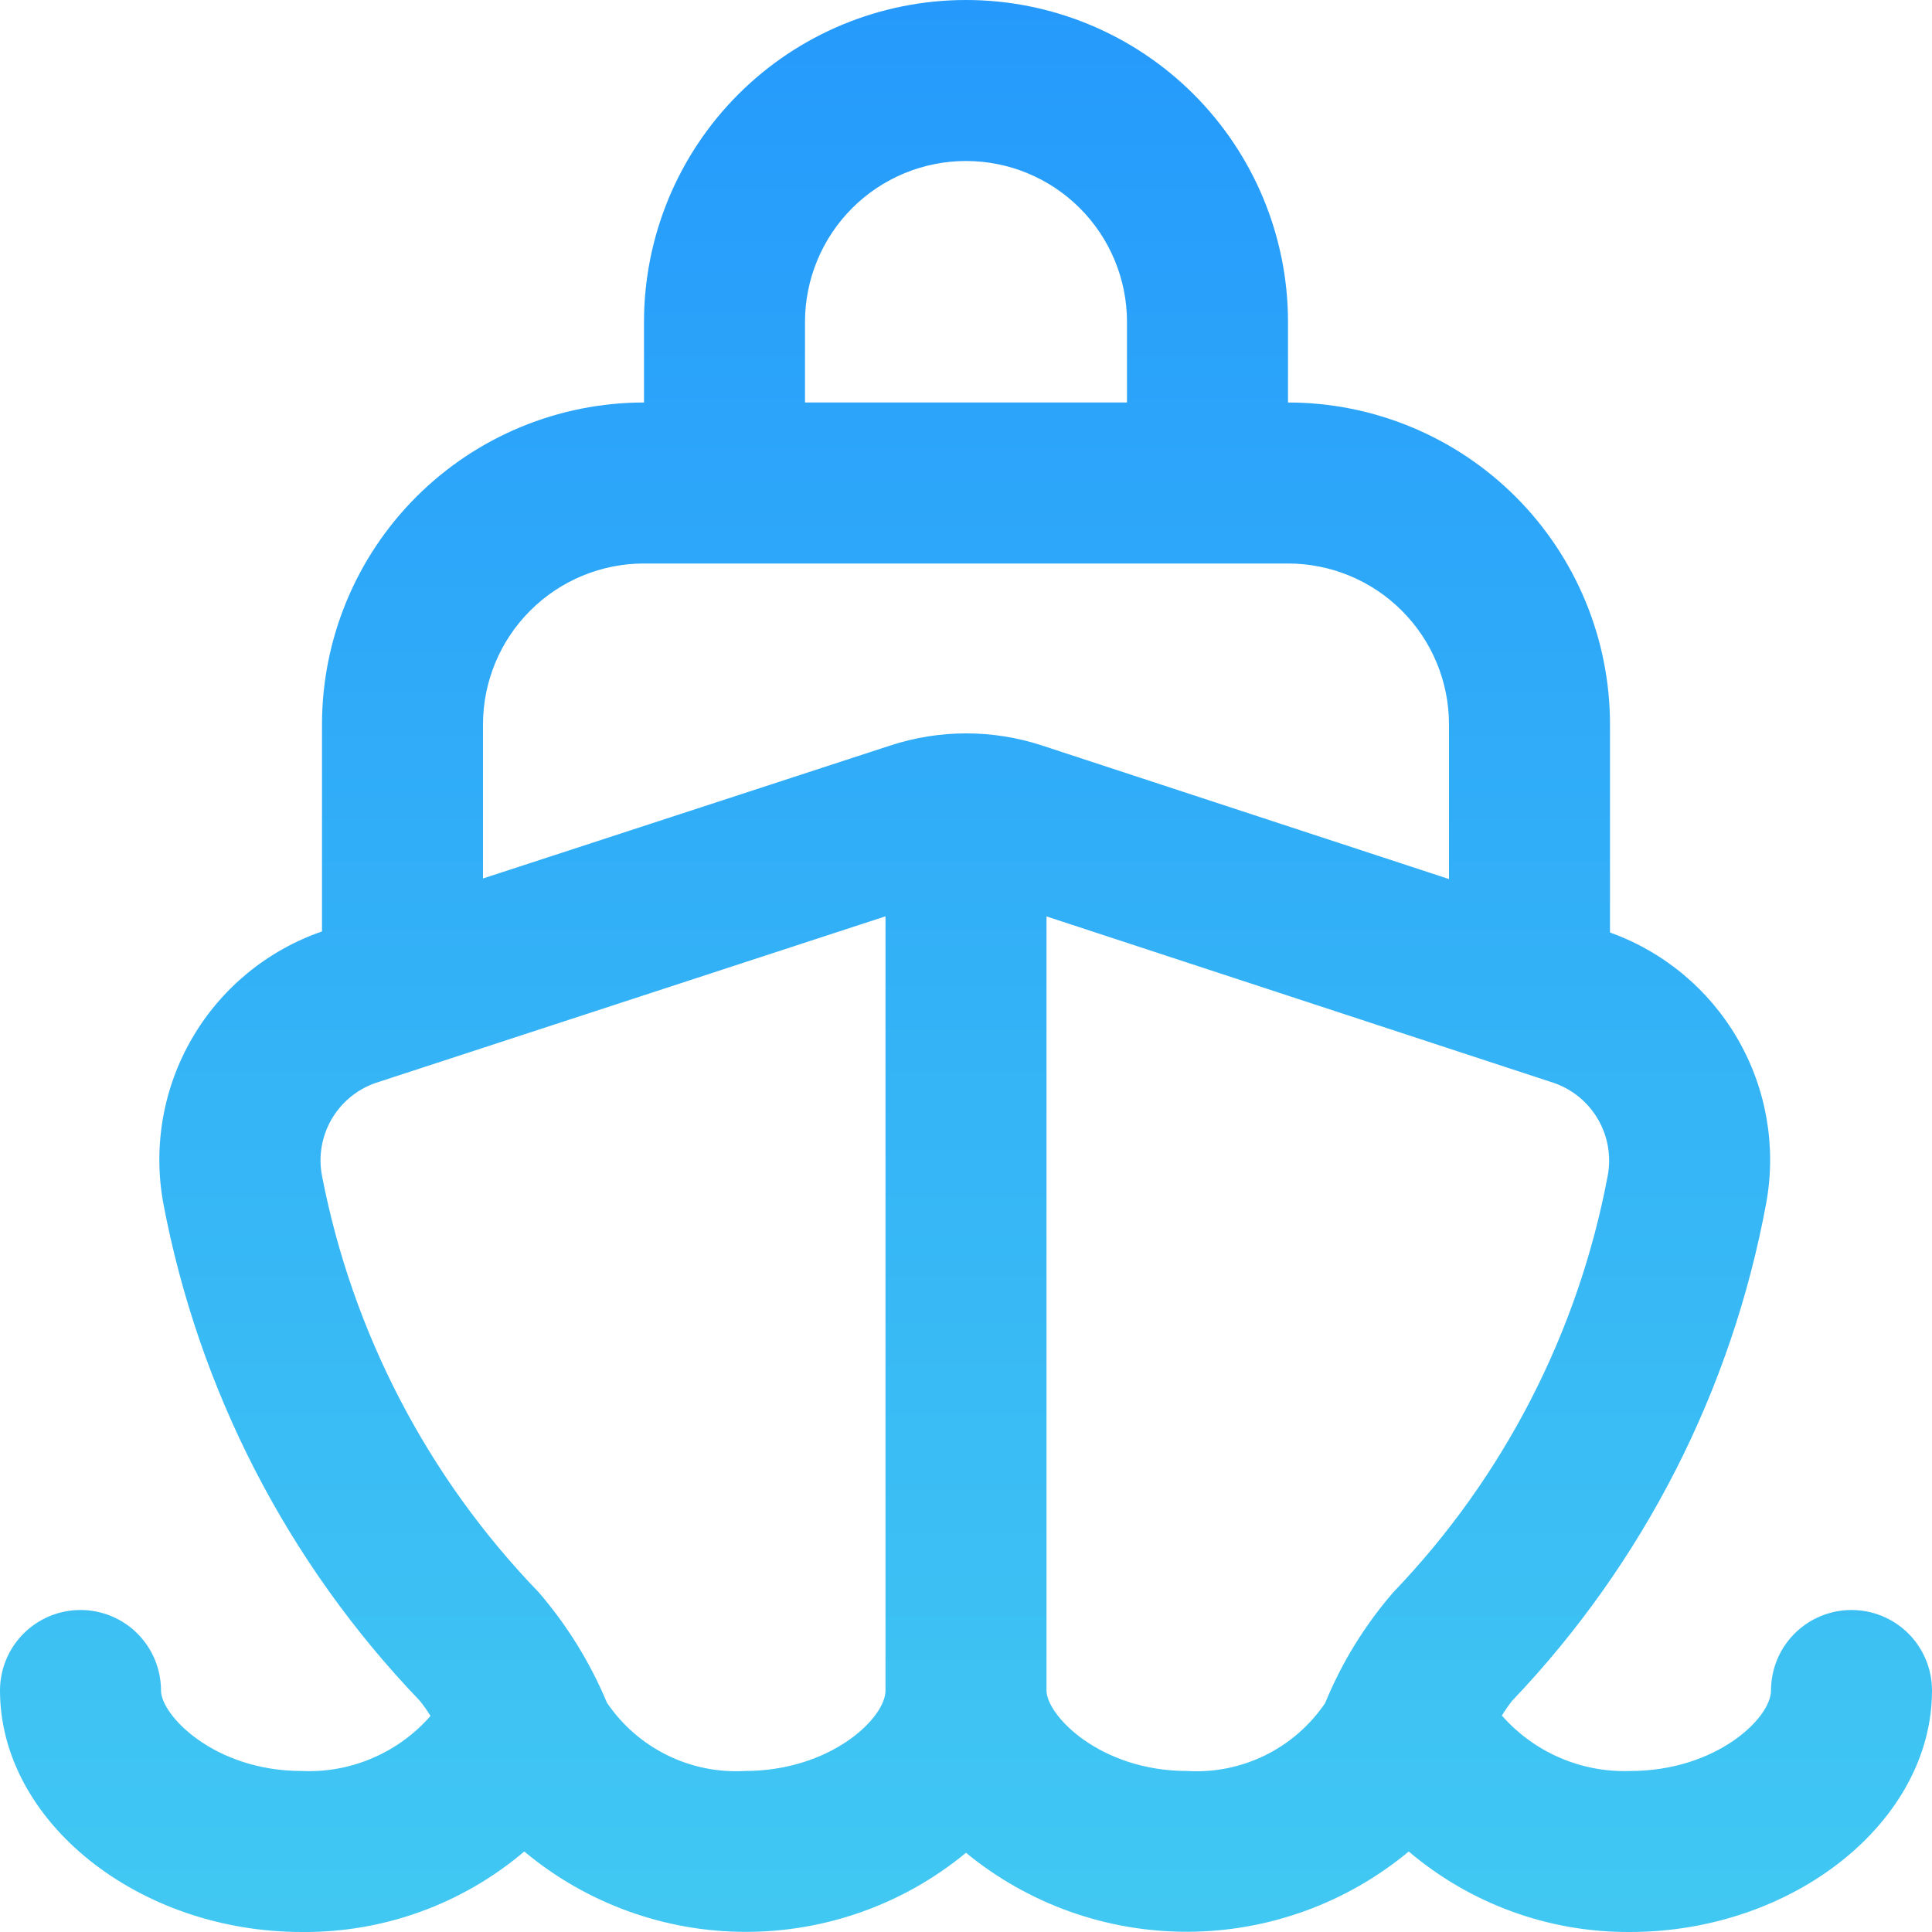 <svg width="60" height="60" viewBox="0 0 60 60" fill="none" xmlns="http://www.w3.org/2000/svg">
<g clip-path="url(#clip0_72_473)">
<path d="M57.5 50C56.837 50 56.201 50.263 55.732 50.732C55.263 51.201 55 51.837 55 52.5C55 53.36 53.295 55 50.625 55C49.875 55.026 49.129 54.886 48.44 54.587C47.751 54.29 47.137 53.842 46.642 53.278C46.74 53.118 46.847 52.965 46.962 52.818C51.04 48.542 53.781 43.17 54.852 37.36C55.17 35.612 54.856 33.808 53.967 32.27C53.078 30.732 51.673 29.559 50 28.96V22.5C50 19.848 48.946 17.304 47.071 15.429C45.196 13.554 42.652 12.5 40 12.5V10C40 7.348 38.946 4.804 37.071 2.929C35.196 1.054 32.652 0 30 0C27.348 0 24.804 1.054 22.929 2.929C21.054 4.804 20 7.348 20 10V12.5C17.348 12.5 14.804 13.554 12.929 15.429C11.054 17.304 10 19.848 10 22.5V28.927C8.306 29.512 6.878 30.684 5.974 32.231C5.07 33.778 4.749 35.597 5.07 37.36C6.168 43.177 8.937 48.548 13.037 52.818C13.158 52.968 13.268 53.126 13.37 53.29C12.875 53.856 12.259 54.304 11.567 54.6C10.876 54.897 10.127 55.033 9.375 55C6.652 55 5 53.265 5 52.5C5 51.837 4.737 51.201 4.268 50.732C3.799 50.263 3.163 50 2.5 50C1.837 50 1.201 50.263 0.732 50.732C0.263 51.201 0 51.837 0 52.5C0 56.565 4.295 60 9.375 60C11.903 60.023 14.355 59.136 16.282 57.5C18.205 59.106 20.629 59.989 23.134 59.996C25.639 60.003 28.068 59.135 30 57.54C31.939 59.133 34.373 60 36.882 59.993C39.392 59.986 41.82 59.104 43.75 57.5C45.666 59.127 48.102 60.014 50.615 60C55.705 60 60 56.565 60 52.5C60 51.837 59.737 51.201 59.268 50.732C58.799 50.263 58.163 50 57.5 50ZM25 10C25 8.674 25.527 7.402 26.465 6.464C27.402 5.527 28.674 5 30 5C31.326 5 32.598 5.527 33.535 6.464C34.473 7.402 35 8.674 35 10V12.5H25V10ZM20 17.5H40C41.326 17.5 42.598 18.027 43.535 18.965C44.473 19.902 45 21.174 45 22.5V27.3L32.37 23.155C30.835 22.65 29.178 22.65 27.642 23.155L15 27.282V22.5C15 21.174 15.527 19.902 16.465 18.965C17.402 18.027 18.674 17.5 20 17.5ZM23.125 55C22.289 55.046 21.456 54.874 20.707 54.502C19.957 54.13 19.317 53.571 18.848 52.877C18.327 51.629 17.611 50.471 16.727 49.447C13.281 45.879 10.944 41.388 10 36.517C9.885 35.918 9.988 35.298 10.292 34.769C10.596 34.24 11.079 33.837 11.655 33.635L27.5 28.457V52.5C27.5 53.36 25.795 55 23.125 55ZM36.875 55C34.153 55 32.5 53.265 32.5 52.5V28.46L48.263 33.633C48.84 33.834 49.326 34.237 49.631 34.767C49.937 35.297 50.042 35.919 49.928 36.52C49.011 41.384 46.698 45.876 43.273 49.447C42.383 50.473 41.667 51.636 41.153 52.892C40.683 53.584 40.042 54.142 39.292 54.512C38.543 54.881 37.709 55.05 36.875 55Z" fill="url(#paint0_linear_72_473)"/>
</g>
<defs>
<linearGradient id="paint0_linear_72_473" x1="30" y1="0" x2="30" y2="60" gradientUnits="userSpaceOnUse">
<stop stop-color="#259AFC"/>
<stop offset="1" stop-color="#41C8F2"/>
</linearGradient>
<clipPath id="clip0_72_473">
<rect width="60" height="60" fill="white"/>
</clipPath>
</defs>
</svg>
